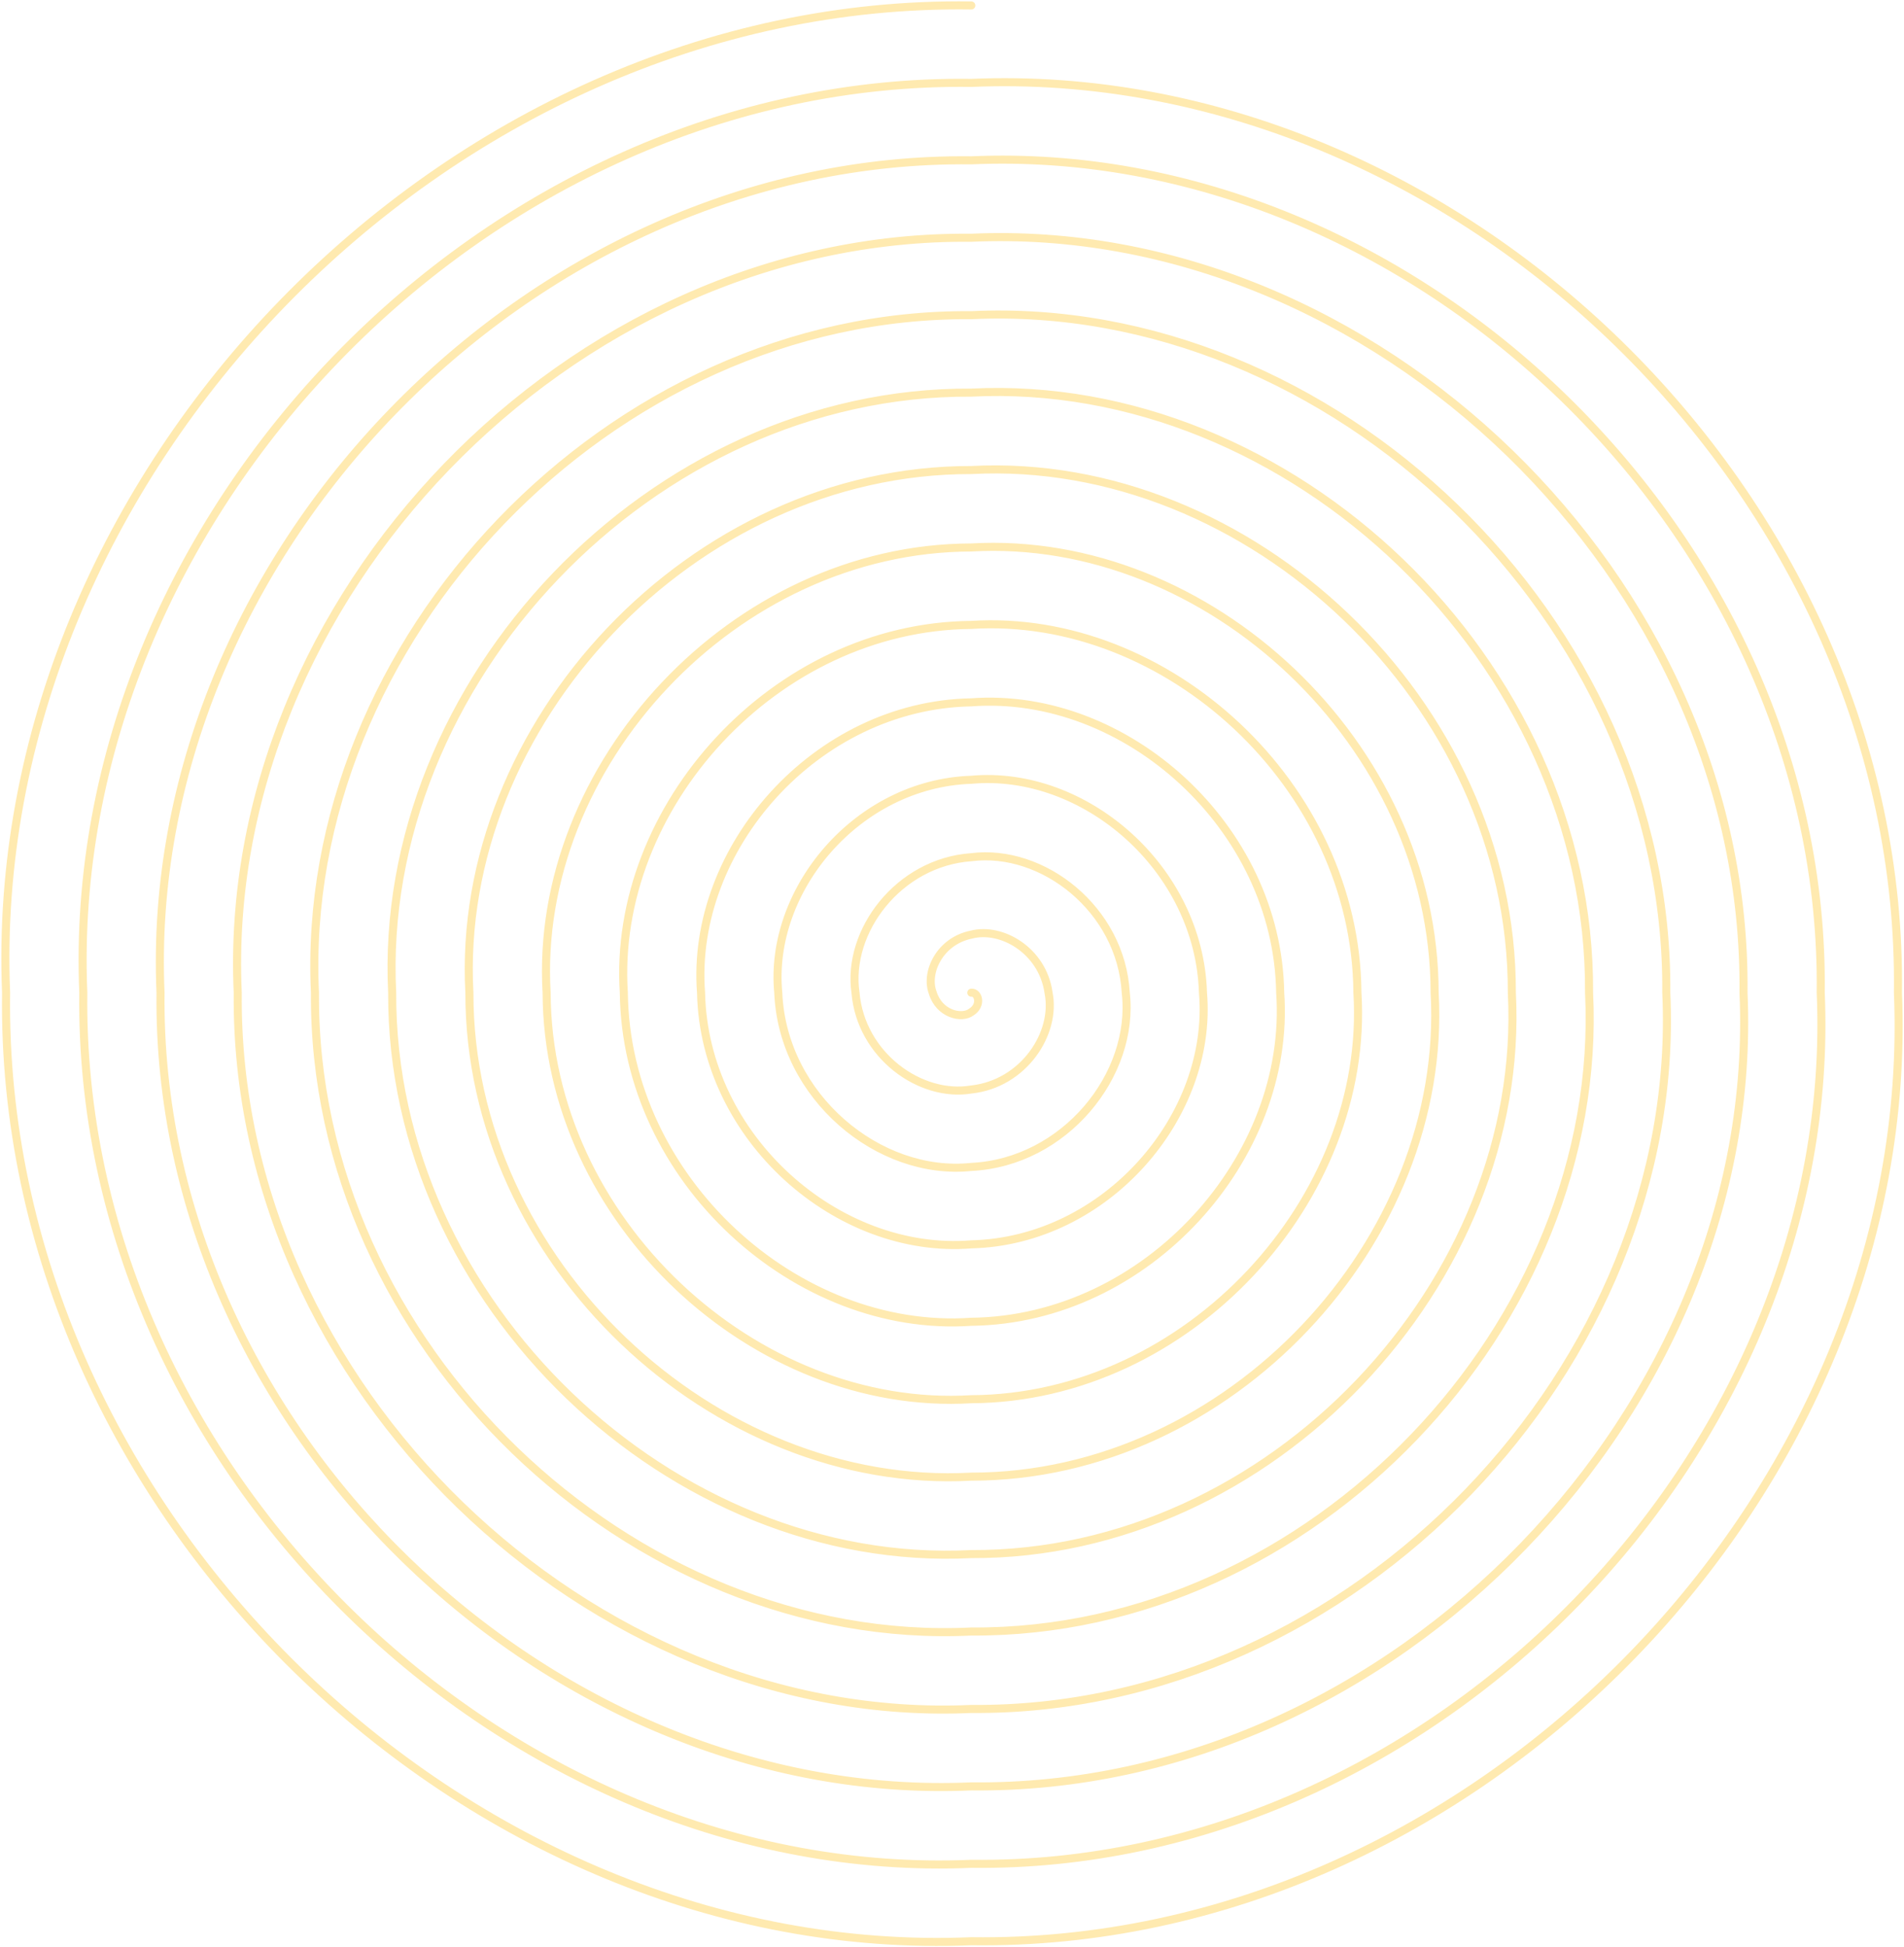 <?xml version="1.0" encoding="UTF-8"?> <svg xmlns="http://www.w3.org/2000/svg" width="709" height="725" viewBox="0 0 709 725" fill="none"> <path opacity="0.34" d="M361.693 369.59C364.334 369.358 365.758 374.246 361.693 376.798C358.104 379.517 349.711 377.541 347.316 369.59C344.465 362.081 349.943 350.333 361.693 347.971C372.973 345.032 388.243 353.916 390.447 369.59C393.513 384.748 381.123 403.528 361.693 405.626C342.728 408.798 320.56 392.928 318.559 369.59C315.247 346.734 334.609 321.037 361.693 319.143C388.31 315.764 417.461 338.554 419.201 369.59C422.707 400.191 396.47 432.753 361.693 434.455C327.338 438.066 291.408 408.346 289.805 369.59C286.152 331.361 319.178 291.756 361.693 290.314C403.741 286.496 446.559 323.136 447.955 369.59C451.858 415.539 411.874 462.049 361.693 463.284C311.988 467.292 262.201 423.746 261.051 369.59C256.945 315.943 303.827 262.516 361.693 261.485C419.078 257.218 475.763 307.763 476.709 369.59C481.023 430.912 427.239 491.328 361.693 492.11C296.626 496.573 233.039 439.136 232.297 369.59C227.779 300.514 288.479 233.29 361.693 232.659C434.426 228.045 504.971 292.29 505.463 369.59C510.227 446.371 442.572 520.514 361.693 520.939C281.289 525.757 203.831 454.593 203.544 369.59C198.574 285.124 273.129 204.022 361.693 203.829C449.776 198.737 534.136 276.956 534.217 369.59C539.393 461.758 457.937 549.796 361.693 549.768C265.942 555.039 174.626 469.983 174.79 369.59C169.367 269.723 257.792 174.782 361.693 175.001C465.18 169.51 563.287 261.541 562.971 369.59C568.544 477.148 473.341 579.064 361.693 578.597C250.51 584.32 145.529 485.359 146.036 369.59C140.271 254.334 242.363 145.5 361.693 146.173C480.528 140.229 592.492 246.165 591.725 369.59C597.737 492.591 488.689 608.289 361.693 607.423C235.173 613.56 116.309 500.759 117.281 369.59C111.065 238.919 227.013 116.233 361.693 117.345C495.892 110.962 621.657 230.75 620.479 369.59C626.902 508.023 504.053 637.515 361.693 636.252C219.837 642.786 87.103 516.202 88.527 369.59C81.845 223.445 211.677 87.061 361.693 88.517C511.24 81.776 650.85 215.278 649.233 369.59C656.121 523.41 519.387 666.797 361.693 665.081C204.461 672.053 57.952 531.592 59.773 369.59C52.694 208.071 196.314 57.781 361.693 59.689C526.577 52.495 680.054 199.903 677.987 369.59C685.328 538.813 534.723 696.036 361.693 693.91C189.071 701.307 28.801 546.982 31.019 369.59C23.543 192.737 180.91 28.472 361.693 30.86C542.008 23.228 709.166 184.515 706.741 369.59C714.423 554.189 550.155 725.318 361.693 722.736C173.722 730.588 -0.405 562.369 2.265 369.59C-5.663 177.294 165.561 -0.754 361.693 2.032" stroke="#FFC418" stroke-width="3" stroke-linecap="round"></path> </svg> 
